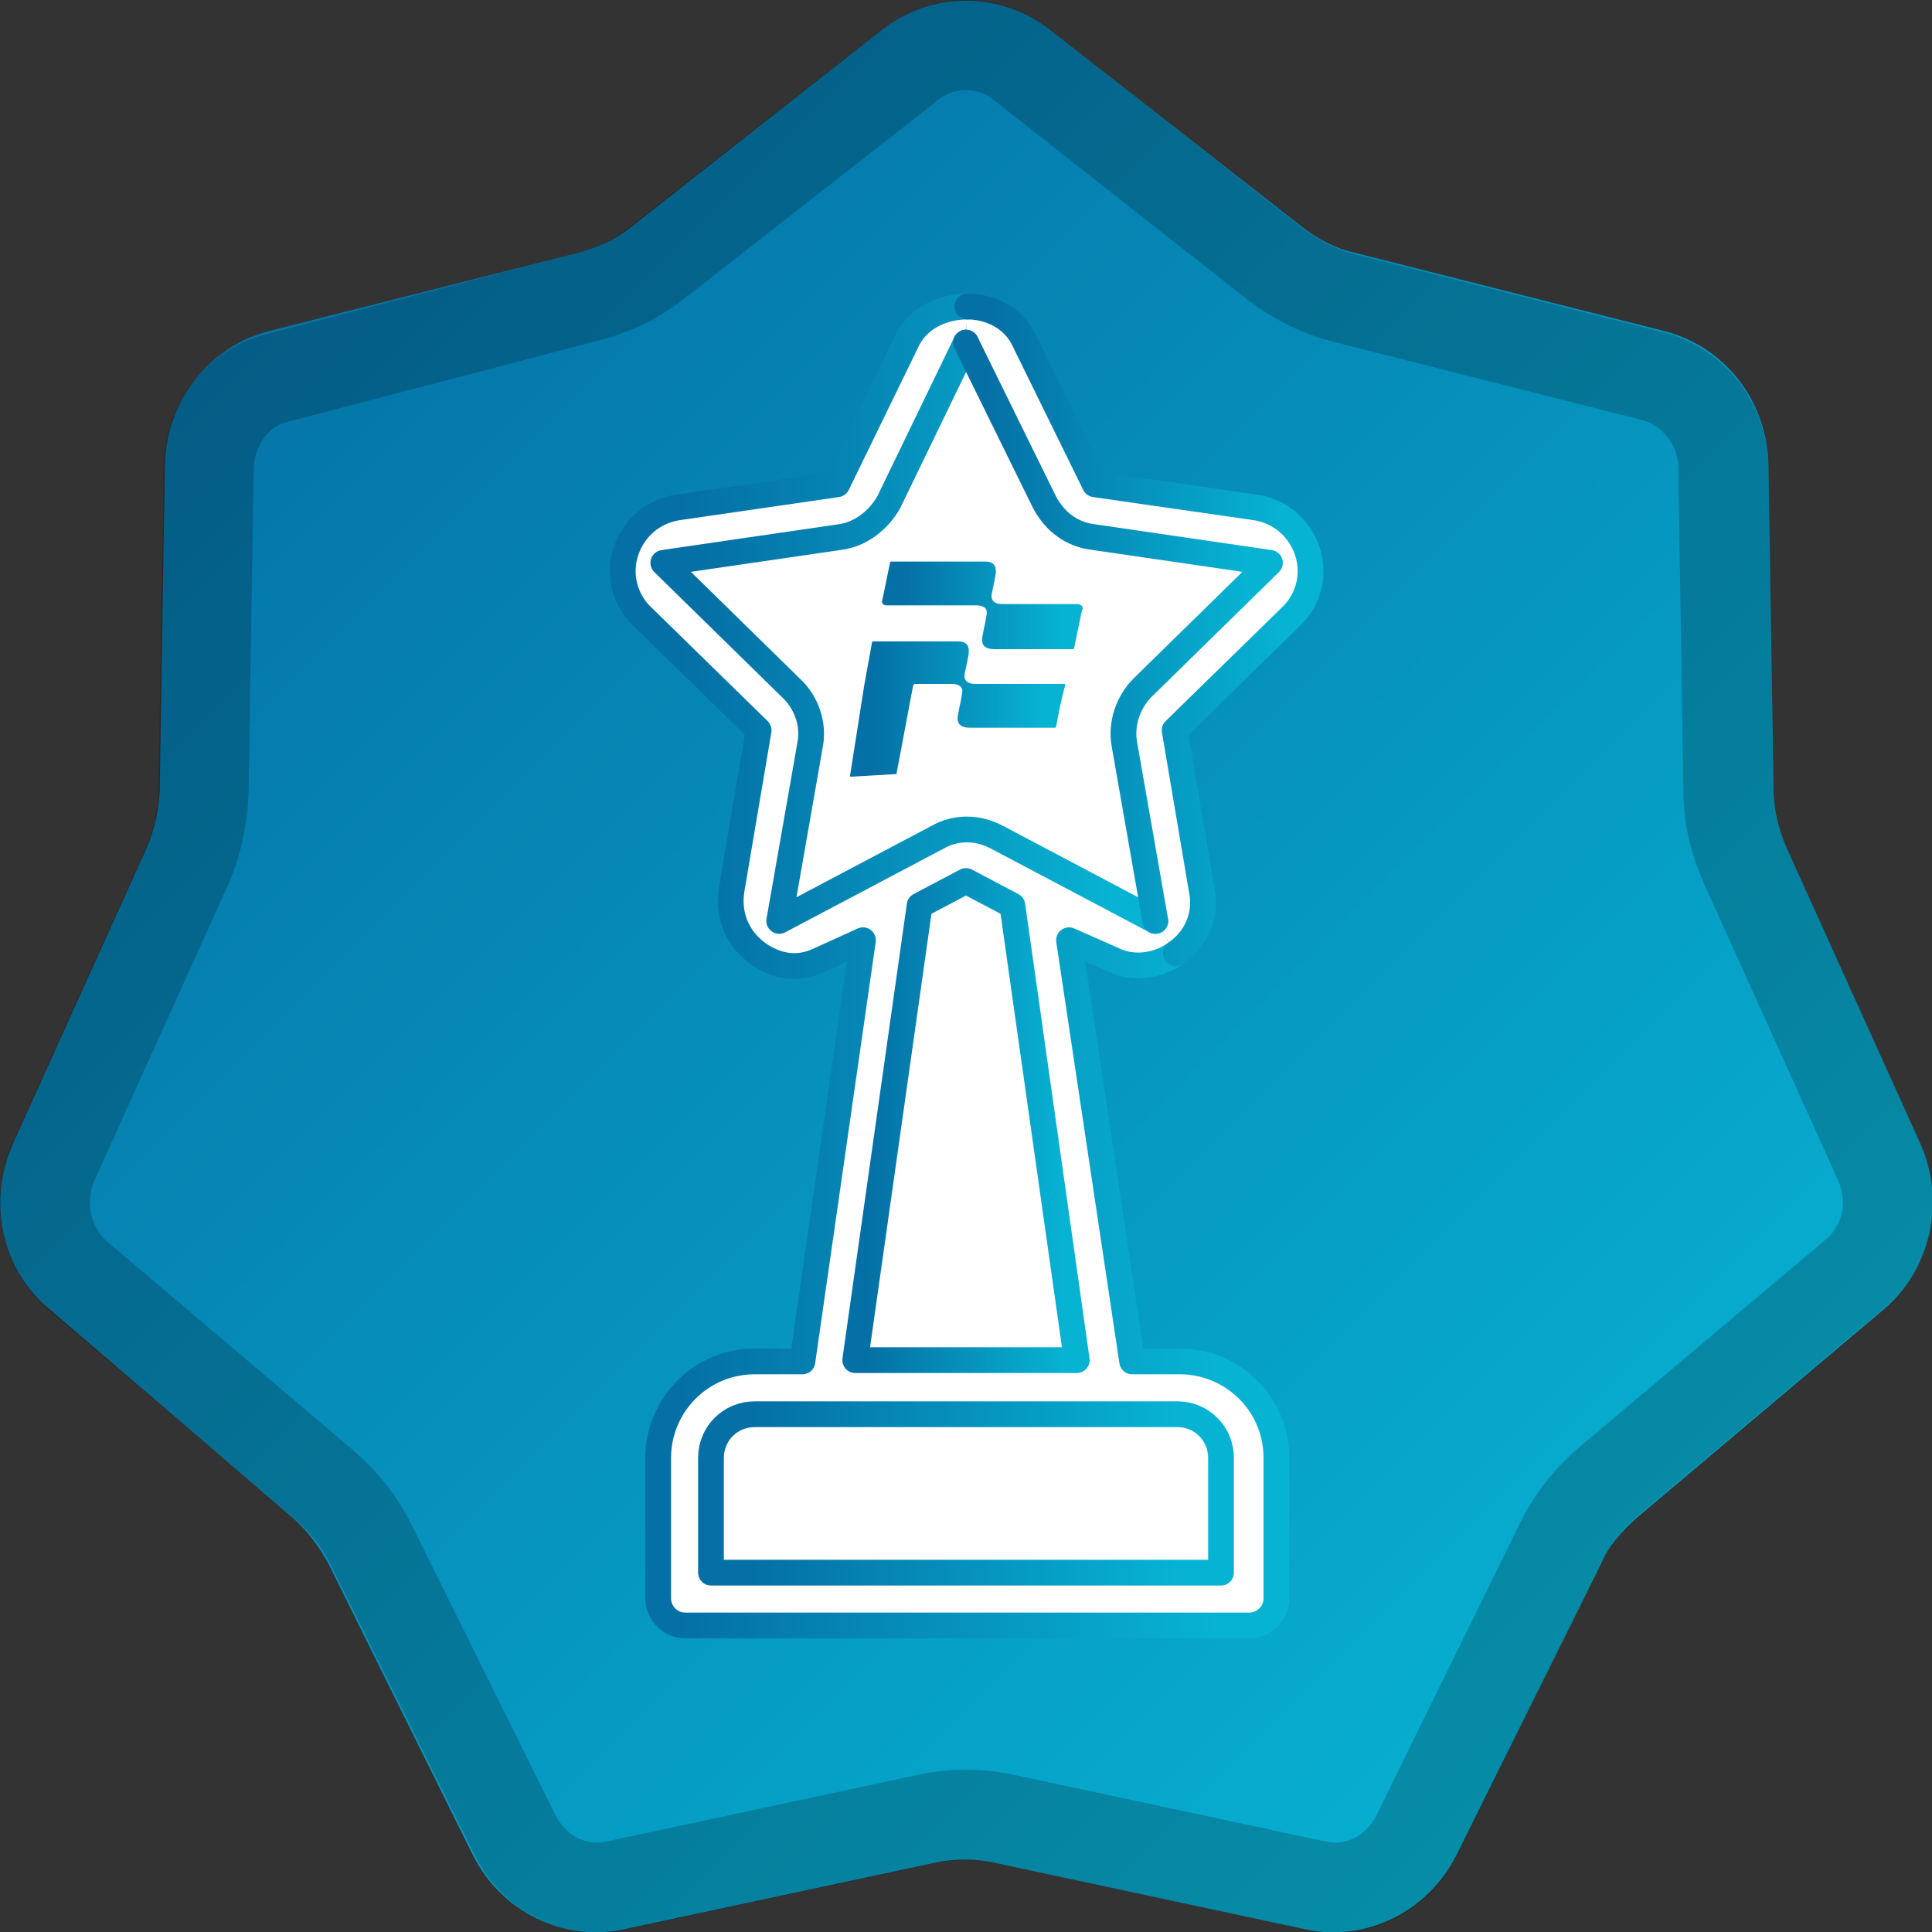 <?xml version="1.0" encoding="utf-8"?>
<!-- Generator: Adobe Illustrator 27.0.0, SVG Export Plug-In . SVG Version: 6.00 Build 0)  -->
<svg version="1.1" id="Ebene_1" xmlns="http://www.w3.org/2000/svg" xmlns:xlink="http://www.w3.org/1999/xlink" x="0px" y="0px"
	 viewBox="0 0 150 150" style="enable-background:new 0 0 150 150;" xml:space="preserve">
<rect x="0" y="0" width="150" height="150" fill="#333333" stroke="none"/>
<style type="text/css">
	.st0{fill:url(#SVGID_1_);}
	.st1{opacity:0.2;}
	.st2{fill:none;stroke:#000000;stroke-width:7;}
	.st3{fill:#FFFFFF;}
	
		.st4{fill:none;stroke:url(#SVGID_00000124130010432140739150000000726339159121111952_);stroke-width:2;stroke-linecap:round;stroke-linejoin:round;stroke-miterlimit:10;}
	
		.st5{fill:none;stroke:url(#SVGID_00000124125052812251179390000013697514608225782711_);stroke-width:2;stroke-linecap:round;stroke-linejoin:round;stroke-miterlimit:10;}
	
		.st6{fill:none;stroke:url(#SVGID_00000181072112178594838140000003506045979326088337_);stroke-width:2;stroke-linecap:round;stroke-linejoin:round;stroke-miterlimit:10;}
	
		.st7{fill:none;stroke:url(#SVGID_00000132807410634598496790000000380989641047416767_);stroke-width:2;stroke-linecap:round;stroke-linejoin:round;stroke-miterlimit:10;}
	
		.st8{fill:none;stroke:url(#SVGID_00000097469968181395956190000010728406682144831893_);stroke-width:2;stroke-linecap:round;stroke-linejoin:round;stroke-miterlimit:10;}
	
		.st9{fill:none;stroke:url(#SVGID_00000057106055889967455450000016273453838682313905_);stroke-width:2;stroke-linecap:round;stroke-linejoin:round;stroke-miterlimit:10;}
	.st10{fill:url(#SVGID_00000070799008659752972580000003899837618680184490_);}
	.st11{fill:url(#SVGID_00000085957307999264460220000015274982513405613700_);}
</style>
<linearGradient id="SVGID_1_" gradientUnits="userSpaceOnUse" x1="-0.624" y1="928.624" x2="149.376" y2="1078.623" gradientTransform="matrix(1 0 0 1 0 -928)">
	<stop  offset="0.104" style="stop-color:#0570A5"/>
	<stop  offset="0.901" style="stop-color:#07B3D3"/>
</linearGradient>
<path class="st0" d="M68.5,2.3c3.8-3,9.2-3,13,0l19.7,15.4c1.2,0.9,2.5,1.6,3.9,1.9l24.1,6.1c4.7,1.2,8,5.4,8.1,10.4l0.4,25.3
	c0,1.5,0.4,3,1,4.4l10.4,23c2,4.5,0.8,9.8-2.9,12.9L127,117.9c-1.1,1-2.1,2.1-2.7,3.5L113.1,144c-2.2,4.4-7,6.8-11.7,5.8l-24.3-5.2
	c-1.4-0.3-2.9-0.3-4.4,0l-24.3,5.2c-4.7,1-9.5-1.4-11.7-5.8l-11.2-22.6c-0.7-1.3-1.6-2.5-2.7-3.5L3.9,101.7C0.1,98.6-1,93.3,1,88.8
	l10.4-23c0.6-1.4,0.9-2.8,1-4.4l0.4-25.3c0.1-4.9,3.4-9.2,8.1-10.4L45,19.6c1.4-0.4,2.8-1,3.9-1.9L68.5,2.3z"/>
<g class="st1">
	<path class="st2" d="M79.3,5L99,20.5c1.6,1.2,3.3,2.1,5.2,2.6l24.1,6.1c3.1,0.8,5.4,3.6,5.5,7l0.4,25.3c0,2,0.5,3.9,1.3,5.7
		l10.4,23c1.4,3.1,0.6,6.7-2,8.8l-19.1,16.1c-1.5,1.3-2.7,2.8-3.6,4.6L110,142.5c-1.5,3-4.7,4.6-7.8,3.9l-24.3-5.2
		c-1.9-0.4-3.9-0.4-5.8,0l-24.3,5.2c-3.1,0.7-6.3-0.9-7.8-3.9l-11.2-22.6c-0.9-1.8-2.1-3.3-3.6-4.6L6.1,99.1c-2.5-2.1-3.3-5.7-2-8.8
		l10.4-23c0.8-1.8,1.2-3.8,1.3-5.7l0.4-25.3c0.1-3.4,2.3-6.3,5.5-7L45.8,23c1.9-0.5,3.7-1.4,5.2-2.6L70.7,5C73.2,3,76.8,3,79.3,5z"
		/>
</g>
<g>
	<g id="XMLID_00000142150229389822005100000007106090747450568879_">
		<g>
			<path class="st3" d="M101.5,42.8c0.6,1.8,0.1,3.8-1.3,5.1l-9,8.8l2.1,12.4c0.4,1.9-0.4,3.8-2,4.9l-1.6-2.5l-2.4-13.7
				c-0.3-1.6,0.3-3.3,1.4-4.4l9.9-9.7l-13.7-2c-1.7-0.2-3-1.2-3.8-2.7L75,26.6l0.1-2.8c1.8,0,3.6,0.9,4.4,2.6L85,37.6l12.5,1.8
				C99.4,39.7,100.9,41,101.5,42.8z"/>
			<path class="st3" d="M99.1,113.2v10.9c0,1.2-1,2.1-2.1,2.1H53.2c-1.2,0-2.1-1-2.1-2.1v-10.9c0-4.1,3.3-7.5,7.5-7.5h3.7L67,73
				l-3.3,1.5c-1.8,0.9-3.5,0.5-4.9-0.5c-1.6-1.2-2.3-3-2-4.9l2.1-12.4l-9-8.8c-1.4-1.3-1.9-3.3-1.3-5.1c0.6-1.8,2.1-3.1,4-3.4
				L65,37.6l5.5-11.3c0.9-1.7,2.7-2.5,4.6-2.5L75,26.6L69,39c-0.8,1.4-2.2,2.5-3.8,2.7l-13.7,2l9.9,9.7c1.2,1.1,1.8,2.8,1.5,4.4
				l-2.4,13.7L72.8,65c1.4-0.8,3.1-0.8,4.6,0l12.3,6.5l1.6,2.5c-1.4,1-3.3,1.3-4.9,0.5L83,73l4.9,32.7h3.7
				C95.7,105.7,99.1,109,99.1,113.2z M94.8,122.1v-8.9c0-1.9-1.5-3.4-3.4-3.4H58.6c-1.9,0-3.4,1.5-3.4,3.4v8.9H94.8z M83.6,105.6
				l-5-35.3L75,68.4l-3.6,1.9l-5,35.3H83.6z"/>
			<path class="st3" d="M98.6,43.7l-9.9,9.7c-1.1,1.1-1.7,2.8-1.4,4.4l2.4,13.7L77.4,65c-1.5-0.8-3.2-0.8-4.6,0l-12.3,6.5l2.4-13.7
				c0.3-1.6-0.3-3.3-1.5-4.4l-9.9-9.7l13.7-2c1.6-0.2,3-1.3,3.8-2.7l6-12.4L81.1,39c0.8,1.5,2.1,2.5,3.8,2.7L98.6,43.7z"/>
			<path class="st3" d="M94.8,113.2v8.9H55.2v-8.9c0-1.9,1.5-3.4,3.4-3.4h32.8C93.3,109.8,94.8,111.3,94.8,113.2z"/>
			<polygon class="st3" points="78.6,70.3 83.6,105.6 66.4,105.6 71.4,70.3 75,68.4 			"/>
		</g>
		<g>
			
				<linearGradient id="SVGID_00000124119760938724600440000001100509456714881971_" gradientUnits="userSpaceOnUse" x1="47.35" y1="75" x2="100.1" y2="75">
				<stop  offset="0.104" style="stop-color:#0570A5"/>
				<stop  offset="0.901" style="stop-color:#07B3D3"/>
			</linearGradient>
			
				<path style="fill:none;stroke:url(#SVGID_00000124119760938724600440000001100509456714881971_);stroke-width:2;stroke-linecap:round;stroke-linejoin:round;stroke-miterlimit:10;" d="
				M75.1,23.8c-1.8,0-3.7,0.8-4.6,2.5L65,37.6l-12.4,1.8c-1.9,0.3-3.4,1.6-4,3.4c-0.6,1.8-0.1,3.8,1.3,5.1l9,8.8l-2.1,12.4
				c-0.3,1.9,0.4,3.7,2,4.9c1.4,1,3.1,1.4,4.9,0.5L67,73l-4.7,32.7h-3.7c-4.2,0-7.5,3.4-7.5,7.5v10.9c0,1.1,0.9,2.1,2.1,2.1H97
				c1.1,0,2.1-0.9,2.1-2.1v-10.9c0-4.2-3.4-7.5-7.5-7.5h-3.7L83,73l3.4,1.5c1.6,0.8,3.5,0.5,4.9-0.5"/>
			
				<linearGradient id="SVGID_00000031892105304350585930000011145562823625479322_" gradientUnits="userSpaceOnUse" x1="74.08" y1="48.9" x2="102.75" y2="48.9">
				<stop  offset="0.104" style="stop-color:#0570A5"/>
				<stop  offset="0.901" style="stop-color:#07B3D3"/>
			</linearGradient>
			
				<path style="fill:none;stroke:url(#SVGID_00000031892105304350585930000011145562823625479322_);stroke-width:2;stroke-linecap:round;stroke-linejoin:round;stroke-miterlimit:10;" d="
				M91.3,74c1.6-1.1,2.4-3,2-4.9l-2.1-12.4l9-8.8c1.4-1.3,1.9-3.3,1.3-5.1s-2.1-3.1-4-3.4L85,37.6l-5.5-11.2
				c-0.8-1.7-2.6-2.6-4.4-2.6"/>
			
				<linearGradient id="SVGID_00000063611377113251312150000010967300124629646478_" gradientUnits="userSpaceOnUse" x1="54.2" y1="115.95" x2="95.8" y2="115.95">
				<stop  offset="0.104" style="stop-color:#0570A5"/>
				<stop  offset="0.901" style="stop-color:#07B3D3"/>
			</linearGradient>
			
				<path style="fill:none;stroke:url(#SVGID_00000063611377113251312150000010967300124629646478_);stroke-width:2;stroke-linecap:round;stroke-linejoin:round;stroke-miterlimit:10;" d="
				M91.4,109.8c1.9,0,3.4,1.5,3.4,3.4v8.9H55.2v-8.9c0-1.9,1.5-3.4,3.4-3.4H91.4z"/>
			
				<linearGradient id="SVGID_00000006700739288451585260000017450997372263062151_" gradientUnits="userSpaceOnUse" x1="65.4" y1="87" x2="84.6" y2="87">
				<stop  offset="0.104" style="stop-color:#0570A5"/>
				<stop  offset="0.901" style="stop-color:#07B3D3"/>
			</linearGradient>
			
				<polygon style="fill:none;stroke:url(#SVGID_00000006700739288451585260000017450997372263062151_);stroke-width:2;stroke-linecap:round;stroke-linejoin:round;stroke-miterlimit:10;" points="
				83.6,105.6 66.4,105.6 71.4,70.3 75,68.4 78.6,70.3 			"/>
			
				<linearGradient id="SVGID_00000033331027570990961200000003427566265524299419_" gradientUnits="userSpaceOnUse" x1="50.5" y1="49.05" x2="90.7" y2="49.05">
				<stop  offset="0.104" style="stop-color:#0570A5"/>
				<stop  offset="0.901" style="stop-color:#07B3D3"/>
			</linearGradient>
			
				<path style="fill:none;stroke:url(#SVGID_00000033331027570990961200000003427566265524299419_);stroke-width:2;stroke-linecap:round;stroke-linejoin:round;stroke-miterlimit:10;" d="
				M89.7,71.5L77.4,65c-1.5-0.8-3.2-0.8-4.6,0l-12.3,6.5l2.4-13.7c0.3-1.6-0.3-3.3-1.5-4.4l-9.9-9.7l13.7-2c1.6-0.2,3-1.3,3.8-2.7
				l6-12.4"/>
			
				<linearGradient id="SVGID_00000151511099281903606390000003642644531691093157_" gradientUnits="userSpaceOnUse" x1="74" y1="49.05" x2="99.6" y2="49.05">
				<stop  offset="0.104" style="stop-color:#0570A5"/>
				<stop  offset="0.901" style="stop-color:#07B3D3"/>
			</linearGradient>
			
				<path style="fill:none;stroke:url(#SVGID_00000151511099281903606390000003642644531691093157_);stroke-width:2;stroke-linecap:round;stroke-linejoin:round;stroke-miterlimit:10;" d="
				M75,26.6L81.1,39c0.8,1.5,2.1,2.5,3.8,2.7l13.7,2l-9.9,9.7c-1.1,1.1-1.7,2.8-1.4,4.4l2.4,13.7"/>
		</g>
	</g>
</g>
<g>
	<g>
		
			<linearGradient id="SVGID_00000107555020502027423260000003537033460017707442_" gradientUnits="userSpaceOnUse" x1="68.473" y1="47" x2="84.065" y2="47">
			<stop  offset="0.104" style="stop-color:#0570A5"/>
			<stop  offset="0.901" style="stop-color:#07B3D3"/>
		</linearGradient>
		<path style="fill:url(#SVGID_00000107555020502027423260000003537033460017707442_);" d="M83.6,46.9c-2.3,0-3.6,0-5.8,0
			c-0.6,0-0.9-0.3-0.8-0.8s0.2-0.9,0.3-1.5c0.1-0.7-0.2-1-0.8-1h-7.3c0,0-0.1,0-0.1,0.1l-0.6,2.9c-0.1,0.2,0.1,0.4,0.3,0.4
			c2.4,0,4.8,0,7,0c0.5,0,0.9,0.2,0.8,0.7c-0.1,0.7-0.2,1-0.3,1.6c-0.2,0.8,0.2,1.1,0.9,1.1h6.1c0,0,0.1,0,0.1-0.1
			c0.2-1,0.4-1.9,0.6-2.9C84.2,47.1,83.9,46.9,83.6,46.9z"/>
	</g>
	
		<linearGradient id="SVGID_00000100359707649186403890000007580584032457776786_" gradientUnits="userSpaceOnUse" x1="66" y1="55.05" x2="82.7" y2="55.05">
		<stop  offset="0.104" style="stop-color:#0570A5"/>
		<stop  offset="0.901" style="stop-color:#07B3D3"/>
	</linearGradient>
	<path style="fill:url(#SVGID_00000100359707649186403890000007580584032457776786_);" d="M69.6,60.1l1.3-6.9l0.1-0.1
		c1,0,1.9,0,2.9,0c0.5,0,0.9,0.2,0.8,0.7c-0.1,0.7-0.2,1-0.3,1.6c-0.2,0.8,0.2,1.1,0.9,1.1h6.6c0,0,0.1,0,0.1-0.1
		c0.2-1.1,0.4-2.1,0.7-3.2c0-0.1,0-0.1-0.1-0.1c-2.5,0-4.4,0-6.9,0c-0.6,0-0.9-0.3-0.8-0.8s0.2-0.9,0.3-1.5c0.1-0.7-0.2-1-0.8-1h-3
		h-3.6c0,0-0.1,0-0.1,0.1l-0.6,3.3l-1.1,7c0,0.1,0,0.1,0.1,0.1L69.6,60.1L69.6,60.1z"/>
</g>
</svg>
